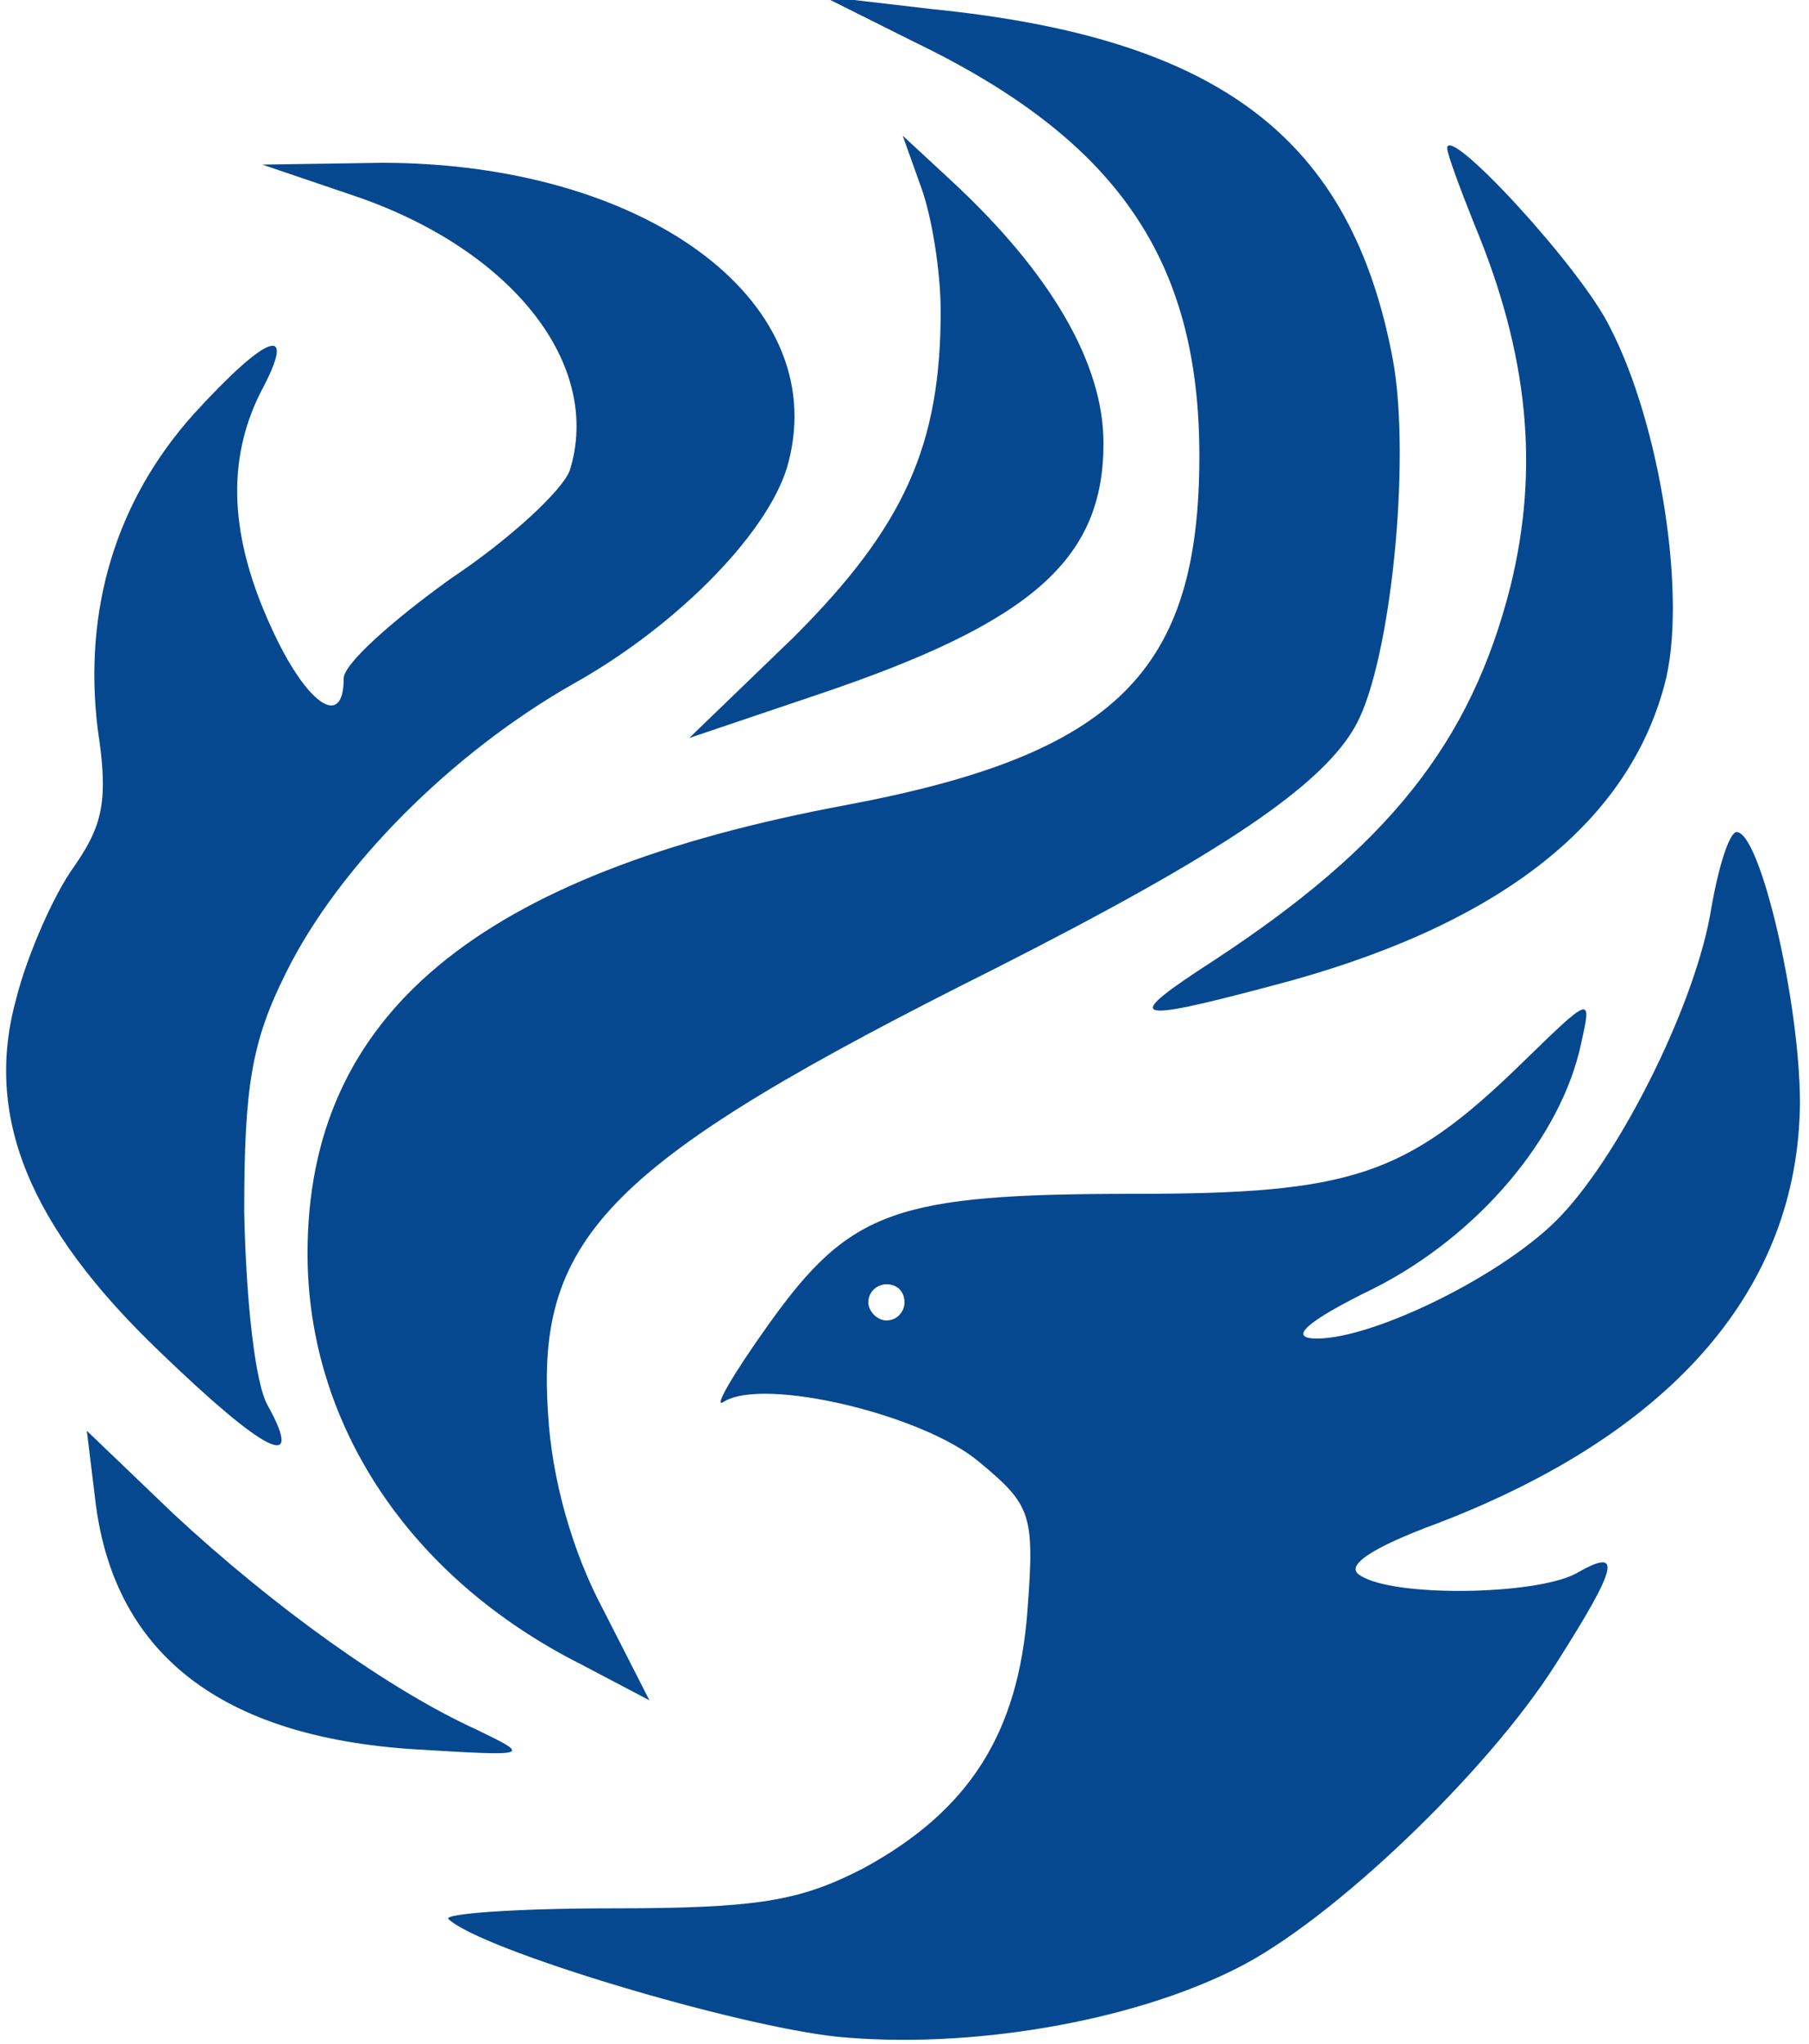 <?xml version="1.0" standalone="no"?>
<!DOCTYPE svg PUBLIC "-//W3C//DTD SVG 20010904//EN"
 "http://www.w3.org/TR/2001/REC-SVG-20010904/DTD/svg10.dtd">
<svg version="1.0" xmlns="http://www.w3.org/2000/svg"
 width="100pt" height="113pt" viewBox="0 0 100 113"
 preserveAspectRatio="xMidYMid meet">

<g transform="translate(0,113) scale(0.1,-0.1)"
fill="#054890" stroke="none">
<path d="M505 1107 c112 -54 158 -120 158 -229 0 -119 -46 -165 -195 -193
-204 -38 -298 -116 -298 -248 0 -94 56 -179 151 -227 l38 -20 -26 51 c-17 32
-28 72 -30 107 -7 99 34 140 248 247 124 63 181 101 199 135 19 36 30 146 20
201 -23 123 -96 178 -255 194 l-60 7 50 -25z"/>
<path d="M509 1027 c6 -16 11 -47 11 -69 0 -74 -20 -119 -81 -180 l-58 -56 71
24 c119 40 158 75 158 139 0 44 -29 94 -84 145 l-27 25 10 -28z"/>
<path d="M800 1048 c0 -3 7 -22 15 -42 30 -72 36 -135 20 -200 -22 -87 -68
-144 -164 -207 -51 -33 -47 -35 32 -14 123 32 196 88 217 166 13 47 -2 144
-30 198 -16 33 -90 113 -90 99z"/>
<path d="M198 1021 c86 -30 135 -93 117 -151 -4 -11 -33 -38 -66 -60 -32 -23
-59 -47 -59 -55 0 -29 -21 -14 -40 28 -23 50 -25 92 -6 130 21 39 4 33 -37
-12 -43 -48 -61 -108 -53 -174 6 -39 3 -53 -13 -76 -11 -15 -26 -49 -32 -73
-18 -65 7 -126 79 -195 58 -56 81 -68 60 -30 -7 12 -12 58 -13 107 0 69 4 94
23 132 29 59 92 122 159 160 59 33 110 86 119 123 23 90 -81 165 -225 165
l-66 -1 53 -18z"/>
<path d="M946 628 c-8 -51 -49 -134 -83 -170 -30 -32 -103 -68 -135 -68 -16 0
-7 9 32 28 57 29 103 83 114 135 6 27 6 27 -34 -12 -63 -61 -93 -71 -213 -71
-132 0 -157 -9 -202 -72 -20 -28 -31 -47 -25 -43 22 14 110 -7 141 -33 29 -24
31 -29 27 -82 -5 -68 -32 -111 -91 -143 -35 -18 -58 -22 -139 -22 -53 0 -94
-3 -90 -6 18 -17 158 -59 215 -65 72 -7 162 8 221 38 52 26 138 108 176 168
35 55 37 65 11 50 -23 -12 -101 -13 -119 -1 -9 5 5 15 43 29 130 50 199 130
200 232 0 56 -22 150 -35 150 -4 0 -10 -19 -14 -42z m-446 -218 c0 -5 -4 -10
-10 -10 -5 0 -10 5 -10 10 0 6 5 10 10 10 6 0 10 -4 10 -10z"/>
<path d="M53 298 c11 -83 70 -128 175 -135 66 -4 66 -4 35 11 -48 22 -111 67
-167 119 l-48 46 5 -41z"/>
</g>
</svg>
